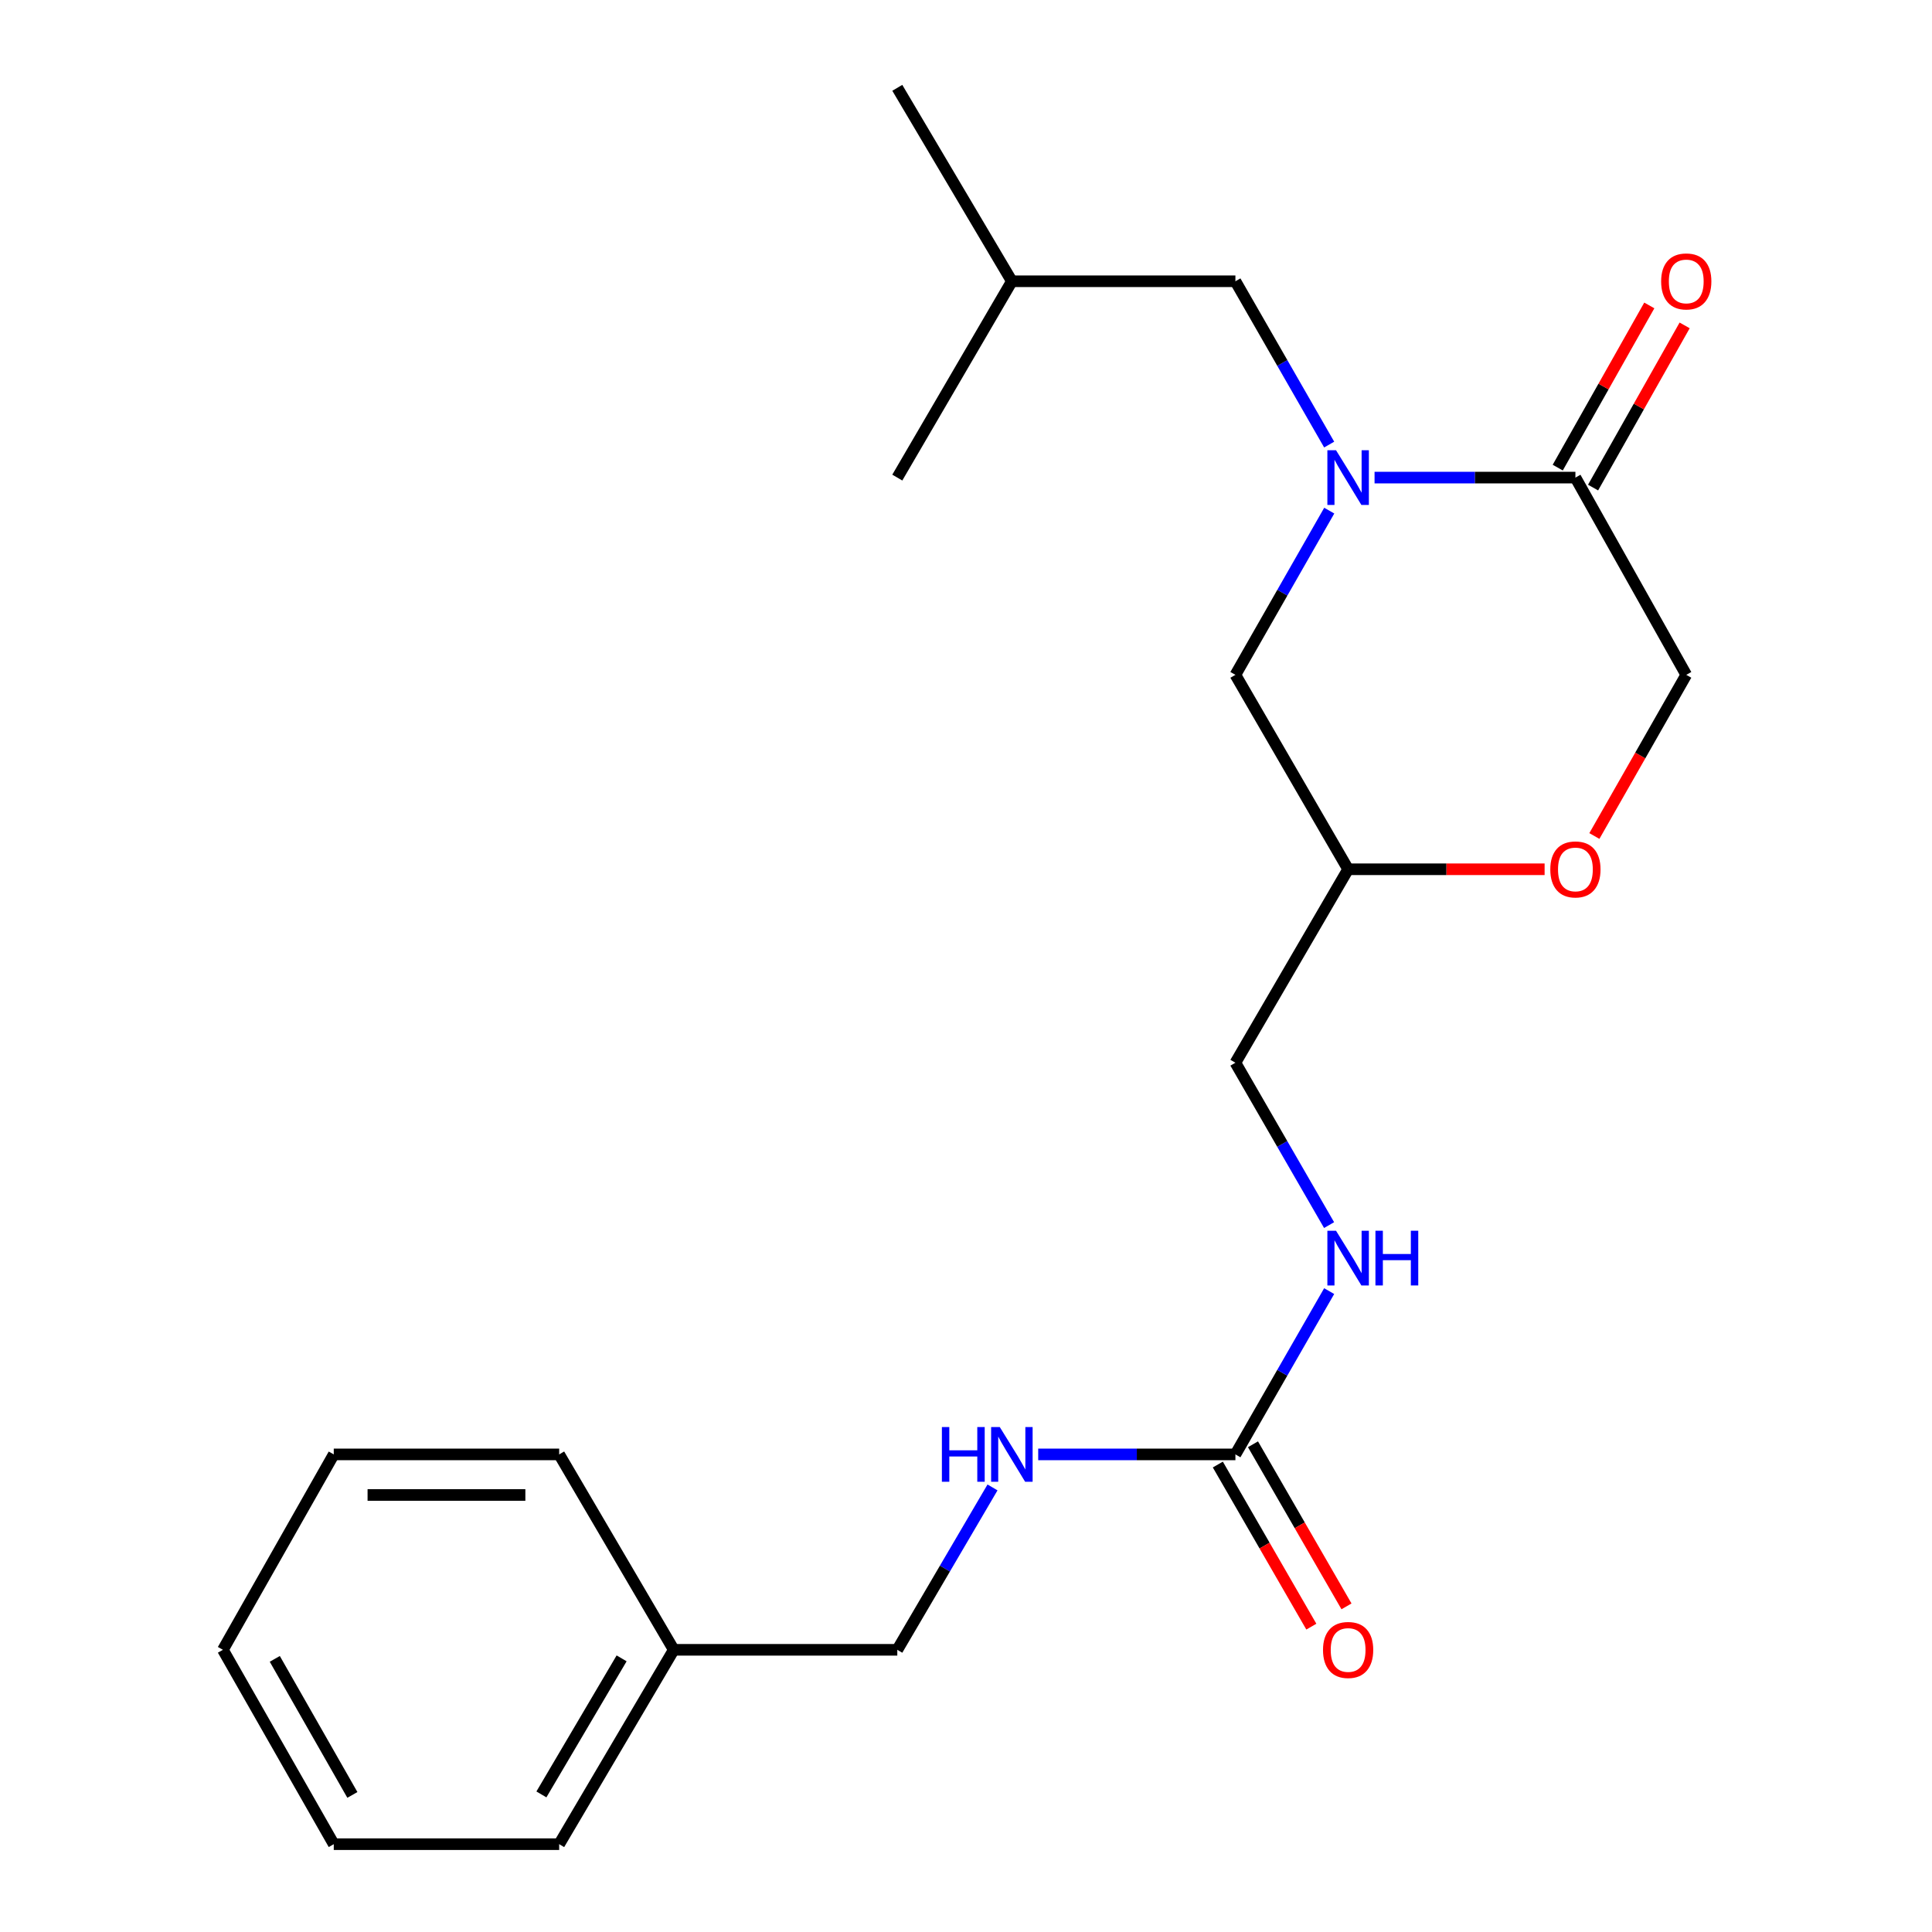 <?xml version='1.0' encoding='iso-8859-1'?>
<svg version='1.1' baseProfile='full'
              xmlns='http://www.w3.org/2000/svg'
                      xmlns:rdkit='http://www.rdkit.org/xml'
                      xmlns:xlink='http://www.w3.org/1999/xlink'
                  xml:space='preserve'
width='1000px' height='1000px' viewBox='0 0 1000 1000'>
<!-- END OF HEADER -->
<rect style='opacity:1.0;fill:#FFFFFF;stroke:none' width='1000' height='1000' x='0' y='0'> </rect>
<path class='bond-0' d='M 711.469,247.202 L 763.449,247.202' style='fill:none;fill-rule:evenodd;stroke:#0000FF;stroke-width:6px;stroke-linecap:butt;stroke-linejoin:miter;stroke-opacity:1' />
<path class='bond-0' d='M 763.449,247.202 L 815.429,247.202' style='fill:none;fill-rule:evenodd;stroke:#000000;stroke-width:6px;stroke-linecap:butt;stroke-linejoin:miter;stroke-opacity:1' />
<path class='bond-3' d='M 688.016,264.302 L 663.731,306.802' style='fill:none;fill-rule:evenodd;stroke:#0000FF;stroke-width:6px;stroke-linecap:butt;stroke-linejoin:miter;stroke-opacity:1' />
<path class='bond-3' d='M 663.731,306.802 L 639.445,349.302' style='fill:none;fill-rule:evenodd;stroke:#000000;stroke-width:6px;stroke-linecap:butt;stroke-linejoin:miter;stroke-opacity:1' />
<path class='bond-4' d='M 687.976,230.113 L 663.711,187.847' style='fill:none;fill-rule:evenodd;stroke:#0000FF;stroke-width:6px;stroke-linecap:butt;stroke-linejoin:miter;stroke-opacity:1' />
<path class='bond-4' d='M 663.711,187.847 L 639.445,145.582' style='fill:none;fill-rule:evenodd;stroke:#000000;stroke-width:6px;stroke-linecap:butt;stroke-linejoin:miter;stroke-opacity:1' />
<path class='bond-5' d='M 815.429,247.202 L 872.803,349.302' style='fill:none;fill-rule:evenodd;stroke:#000000;stroke-width:6px;stroke-linecap:butt;stroke-linejoin:miter;stroke-opacity:1' />
<path class='bond-9' d='M 824.574,252.366 L 848.271,210.394' style='fill:none;fill-rule:evenodd;stroke:#000000;stroke-width:6px;stroke-linecap:butt;stroke-linejoin:miter;stroke-opacity:1' />
<path class='bond-9' d='M 848.271,210.394 L 871.967,168.422' style='fill:none;fill-rule:evenodd;stroke:#FF0000;stroke-width:6px;stroke-linecap:butt;stroke-linejoin:miter;stroke-opacity:1' />
<path class='bond-9' d='M 806.284,242.039 L 829.981,200.068' style='fill:none;fill-rule:evenodd;stroke:#000000;stroke-width:6px;stroke-linecap:butt;stroke-linejoin:miter;stroke-opacity:1' />
<path class='bond-9' d='M 829.981,200.068 L 853.678,158.096' style='fill:none;fill-rule:evenodd;stroke:#FF0000;stroke-width:6px;stroke-linecap:butt;stroke-linejoin:miter;stroke-opacity:1' />
<path class='bond-1' d='M 639.445,752.798 L 663.71,710.538' style='fill:none;fill-rule:evenodd;stroke:#000000;stroke-width:6px;stroke-linecap:butt;stroke-linejoin:miter;stroke-opacity:1' />
<path class='bond-1' d='M 663.71,710.538 L 687.975,668.278' style='fill:none;fill-rule:evenodd;stroke:#0000FF;stroke-width:6px;stroke-linecap:butt;stroke-linejoin:miter;stroke-opacity:1' />
<path class='bond-7' d='M 639.445,752.798 L 588.409,752.798' style='fill:none;fill-rule:evenodd;stroke:#000000;stroke-width:6px;stroke-linecap:butt;stroke-linejoin:miter;stroke-opacity:1' />
<path class='bond-7' d='M 588.409,752.798 L 537.373,752.798' style='fill:none;fill-rule:evenodd;stroke:#0000FF;stroke-width:6px;stroke-linecap:butt;stroke-linejoin:miter;stroke-opacity:1' />
<path class='bond-10' d='M 630.348,758.045 L 654.548,799.996' style='fill:none;fill-rule:evenodd;stroke:#000000;stroke-width:6px;stroke-linecap:butt;stroke-linejoin:miter;stroke-opacity:1' />
<path class='bond-10' d='M 654.548,799.996 L 678.747,841.948' style='fill:none;fill-rule:evenodd;stroke:#FF0000;stroke-width:6px;stroke-linecap:butt;stroke-linejoin:miter;stroke-opacity:1' />
<path class='bond-10' d='M 648.542,747.55 L 672.741,789.502' style='fill:none;fill-rule:evenodd;stroke:#000000;stroke-width:6px;stroke-linecap:butt;stroke-linejoin:miter;stroke-opacity:1' />
<path class='bond-10' d='M 672.741,789.502 L 696.94,831.453' style='fill:none;fill-rule:evenodd;stroke:#FF0000;stroke-width:6px;stroke-linecap:butt;stroke-linejoin:miter;stroke-opacity:1' />
<path class='bond-2' d='M 799.488,449.931 L 748.638,449.931' style='fill:none;fill-rule:evenodd;stroke:#FF0000;stroke-width:6px;stroke-linecap:butt;stroke-linejoin:miter;stroke-opacity:1' />
<path class='bond-2' d='M 748.638,449.931 L 697.787,449.931' style='fill:none;fill-rule:evenodd;stroke:#000000;stroke-width:6px;stroke-linecap:butt;stroke-linejoin:miter;stroke-opacity:1' />
<path class='bond-22' d='M 825.245,432.715 L 849.024,391.008' style='fill:none;fill-rule:evenodd;stroke:#FF0000;stroke-width:6px;stroke-linecap:butt;stroke-linejoin:miter;stroke-opacity:1' />
<path class='bond-22' d='M 849.024,391.008 L 872.803,349.302' style='fill:none;fill-rule:evenodd;stroke:#000000;stroke-width:6px;stroke-linecap:butt;stroke-linejoin:miter;stroke-opacity:1' />
<path class='bond-8' d='M 639.445,349.302 L 697.787,449.931' style='fill:none;fill-rule:evenodd;stroke:#000000;stroke-width:6px;stroke-linecap:butt;stroke-linejoin:miter;stroke-opacity:1' />
<path class='bond-14' d='M 639.445,145.582 L 523.741,145.582' style='fill:none;fill-rule:evenodd;stroke:#000000;stroke-width:6px;stroke-linecap:butt;stroke-linejoin:miter;stroke-opacity:1' />
<path class='bond-6' d='M 687.934,634.11 L 663.689,592.09' style='fill:none;fill-rule:evenodd;stroke:#0000FF;stroke-width:6px;stroke-linecap:butt;stroke-linejoin:miter;stroke-opacity:1' />
<path class='bond-6' d='M 663.689,592.09 L 639.445,550.069' style='fill:none;fill-rule:evenodd;stroke:#000000;stroke-width:6px;stroke-linecap:butt;stroke-linejoin:miter;stroke-opacity:1' />
<path class='bond-12' d='M 513.72,769.889 L 489.081,811.914' style='fill:none;fill-rule:evenodd;stroke:#0000FF;stroke-width:6px;stroke-linecap:butt;stroke-linejoin:miter;stroke-opacity:1' />
<path class='bond-12' d='M 489.081,811.914 L 464.441,853.94' style='fill:none;fill-rule:evenodd;stroke:#000000;stroke-width:6px;stroke-linecap:butt;stroke-linejoin:miter;stroke-opacity:1' />
<path class='bond-11' d='M 697.787,449.931 L 639.445,550.069' style='fill:none;fill-rule:evenodd;stroke:#000000;stroke-width:6px;stroke-linecap:butt;stroke-linejoin:miter;stroke-opacity:1' />
<path class='bond-13' d='M 464.441,853.94 L 348.737,853.94' style='fill:none;fill-rule:evenodd;stroke:#000000;stroke-width:6px;stroke-linecap:butt;stroke-linejoin:miter;stroke-opacity:1' />
<path class='bond-15' d='M 348.737,853.94 L 289.426,954.545' style='fill:none;fill-rule:evenodd;stroke:#000000;stroke-width:6px;stroke-linecap:butt;stroke-linejoin:miter;stroke-opacity:1' />
<path class='bond-15' d='M 321.747,858.364 L 280.229,928.788' style='fill:none;fill-rule:evenodd;stroke:#000000;stroke-width:6px;stroke-linecap:butt;stroke-linejoin:miter;stroke-opacity:1' />
<path class='bond-16' d='M 348.737,853.94 L 289.426,752.798' style='fill:none;fill-rule:evenodd;stroke:#000000;stroke-width:6px;stroke-linecap:butt;stroke-linejoin:miter;stroke-opacity:1' />
<path class='bond-17' d='M 523.741,145.582 L 464.441,45.455' style='fill:none;fill-rule:evenodd;stroke:#000000;stroke-width:6px;stroke-linecap:butt;stroke-linejoin:miter;stroke-opacity:1' />
<path class='bond-18' d='M 523.741,145.582 L 464.441,247.202' style='fill:none;fill-rule:evenodd;stroke:#000000;stroke-width:6px;stroke-linecap:butt;stroke-linejoin:miter;stroke-opacity:1' />
<path class='bond-20' d='M 289.426,954.545 L 172.753,954.545' style='fill:none;fill-rule:evenodd;stroke:#000000;stroke-width:6px;stroke-linecap:butt;stroke-linejoin:miter;stroke-opacity:1' />
<path class='bond-19' d='M 289.426,752.798 L 172.753,752.798' style='fill:none;fill-rule:evenodd;stroke:#000000;stroke-width:6px;stroke-linecap:butt;stroke-linejoin:miter;stroke-opacity:1' />
<path class='bond-19' d='M 271.925,773.801 L 190.254,773.801' style='fill:none;fill-rule:evenodd;stroke:#000000;stroke-width:6px;stroke-linecap:butt;stroke-linejoin:miter;stroke-opacity:1' />
<path class='bond-21' d='M 172.753,752.798 L 115.379,853.94' style='fill:none;fill-rule:evenodd;stroke:#000000;stroke-width:6px;stroke-linecap:butt;stroke-linejoin:miter;stroke-opacity:1' />
<path class='bond-23' d='M 172.753,954.545 L 115.379,853.94' style='fill:none;fill-rule:evenodd;stroke:#000000;stroke-width:6px;stroke-linecap:butt;stroke-linejoin:miter;stroke-opacity:1' />
<path class='bond-23' d='M 182.392,929.05 L 142.23,858.626' style='fill:none;fill-rule:evenodd;stroke:#000000;stroke-width:6px;stroke-linecap:butt;stroke-linejoin:miter;stroke-opacity:1' />
<path  class='atom-0' d='M 691.527 233.042
L 700.807 248.042
Q 701.727 249.522, 703.207 252.202
Q 704.687 254.882, 704.767 255.042
L 704.767 233.042
L 708.527 233.042
L 708.527 261.362
L 704.647 261.362
L 694.687 244.962
Q 693.527 243.042, 692.287 240.842
Q 691.087 238.642, 690.727 237.962
L 690.727 261.362
L 687.047 261.362
L 687.047 233.042
L 691.527 233.042
' fill='#0000FF'/>
<path  class='atom-3' d='M 802.429 450.011
Q 802.429 443.211, 805.789 439.411
Q 809.149 435.611, 815.429 435.611
Q 821.709 435.611, 825.069 439.411
Q 828.429 443.211, 828.429 450.011
Q 828.429 456.891, 825.029 460.811
Q 821.629 464.691, 815.429 464.691
Q 809.189 464.691, 805.789 460.811
Q 802.429 456.931, 802.429 450.011
M 815.429 461.491
Q 819.749 461.491, 822.069 458.611
Q 824.429 455.691, 824.429 450.011
Q 824.429 444.451, 822.069 441.651
Q 819.749 438.811, 815.429 438.811
Q 811.109 438.811, 808.749 441.611
Q 806.429 444.411, 806.429 450.011
Q 806.429 455.731, 808.749 458.611
Q 811.109 461.491, 815.429 461.491
' fill='#FF0000'/>
<path  class='atom-7' d='M 691.527 637.028
L 700.807 652.028
Q 701.727 653.508, 703.207 656.188
Q 704.687 658.868, 704.767 659.028
L 704.767 637.028
L 708.527 637.028
L 708.527 665.348
L 704.647 665.348
L 694.687 648.948
Q 693.527 647.028, 692.287 644.828
Q 691.087 642.628, 690.727 641.948
L 690.727 665.348
L 687.047 665.348
L 687.047 637.028
L 691.527 637.028
' fill='#0000FF'/>
<path  class='atom-7' d='M 711.927 637.028
L 715.767 637.028
L 715.767 649.068
L 730.247 649.068
L 730.247 637.028
L 734.087 637.028
L 734.087 665.348
L 730.247 665.348
L 730.247 652.268
L 715.767 652.268
L 715.767 665.348
L 711.927 665.348
L 711.927 637.028
' fill='#0000FF'/>
<path  class='atom-8' d='M 487.521 738.638
L 491.361 738.638
L 491.361 750.678
L 505.841 750.678
L 505.841 738.638
L 509.681 738.638
L 509.681 766.958
L 505.841 766.958
L 505.841 753.878
L 491.361 753.878
L 491.361 766.958
L 487.521 766.958
L 487.521 738.638
' fill='#0000FF'/>
<path  class='atom-8' d='M 517.481 738.638
L 526.761 753.638
Q 527.681 755.118, 529.161 757.798
Q 530.641 760.478, 530.721 760.638
L 530.721 738.638
L 534.481 738.638
L 534.481 766.958
L 530.601 766.958
L 520.641 750.558
Q 519.481 748.638, 518.241 746.438
Q 517.041 744.238, 516.681 743.558
L 516.681 766.958
L 513.001 766.958
L 513.001 738.638
L 517.481 738.638
' fill='#0000FF'/>
<path  class='atom-10' d='M 859.803 145.662
Q 859.803 138.862, 863.163 135.062
Q 866.523 131.262, 872.803 131.262
Q 879.083 131.262, 882.443 135.062
Q 885.803 138.862, 885.803 145.662
Q 885.803 152.542, 882.403 156.462
Q 879.003 160.342, 872.803 160.342
Q 866.563 160.342, 863.163 156.462
Q 859.803 152.582, 859.803 145.662
M 872.803 157.142
Q 877.123 157.142, 879.443 154.262
Q 881.803 151.342, 881.803 145.662
Q 881.803 140.102, 879.443 137.302
Q 877.123 134.462, 872.803 134.462
Q 868.483 134.462, 866.123 137.262
Q 863.803 140.062, 863.803 145.662
Q 863.803 151.382, 866.123 154.262
Q 868.483 157.142, 872.803 157.142
' fill='#FF0000'/>
<path  class='atom-11' d='M 684.787 854.02
Q 684.787 847.22, 688.147 843.42
Q 691.507 839.62, 697.787 839.62
Q 704.067 839.62, 707.427 843.42
Q 710.787 847.22, 710.787 854.02
Q 710.787 860.9, 707.387 864.82
Q 703.987 868.7, 697.787 868.7
Q 691.547 868.7, 688.147 864.82
Q 684.787 860.94, 684.787 854.02
M 697.787 865.5
Q 702.107 865.5, 704.427 862.62
Q 706.787 859.7, 706.787 854.02
Q 706.787 848.46, 704.427 845.66
Q 702.107 842.82, 697.787 842.82
Q 693.467 842.82, 691.107 845.62
Q 688.787 848.42, 688.787 854.02
Q 688.787 859.74, 691.107 862.62
Q 693.467 865.5, 697.787 865.5
' fill='#FF0000'/>
</svg>
